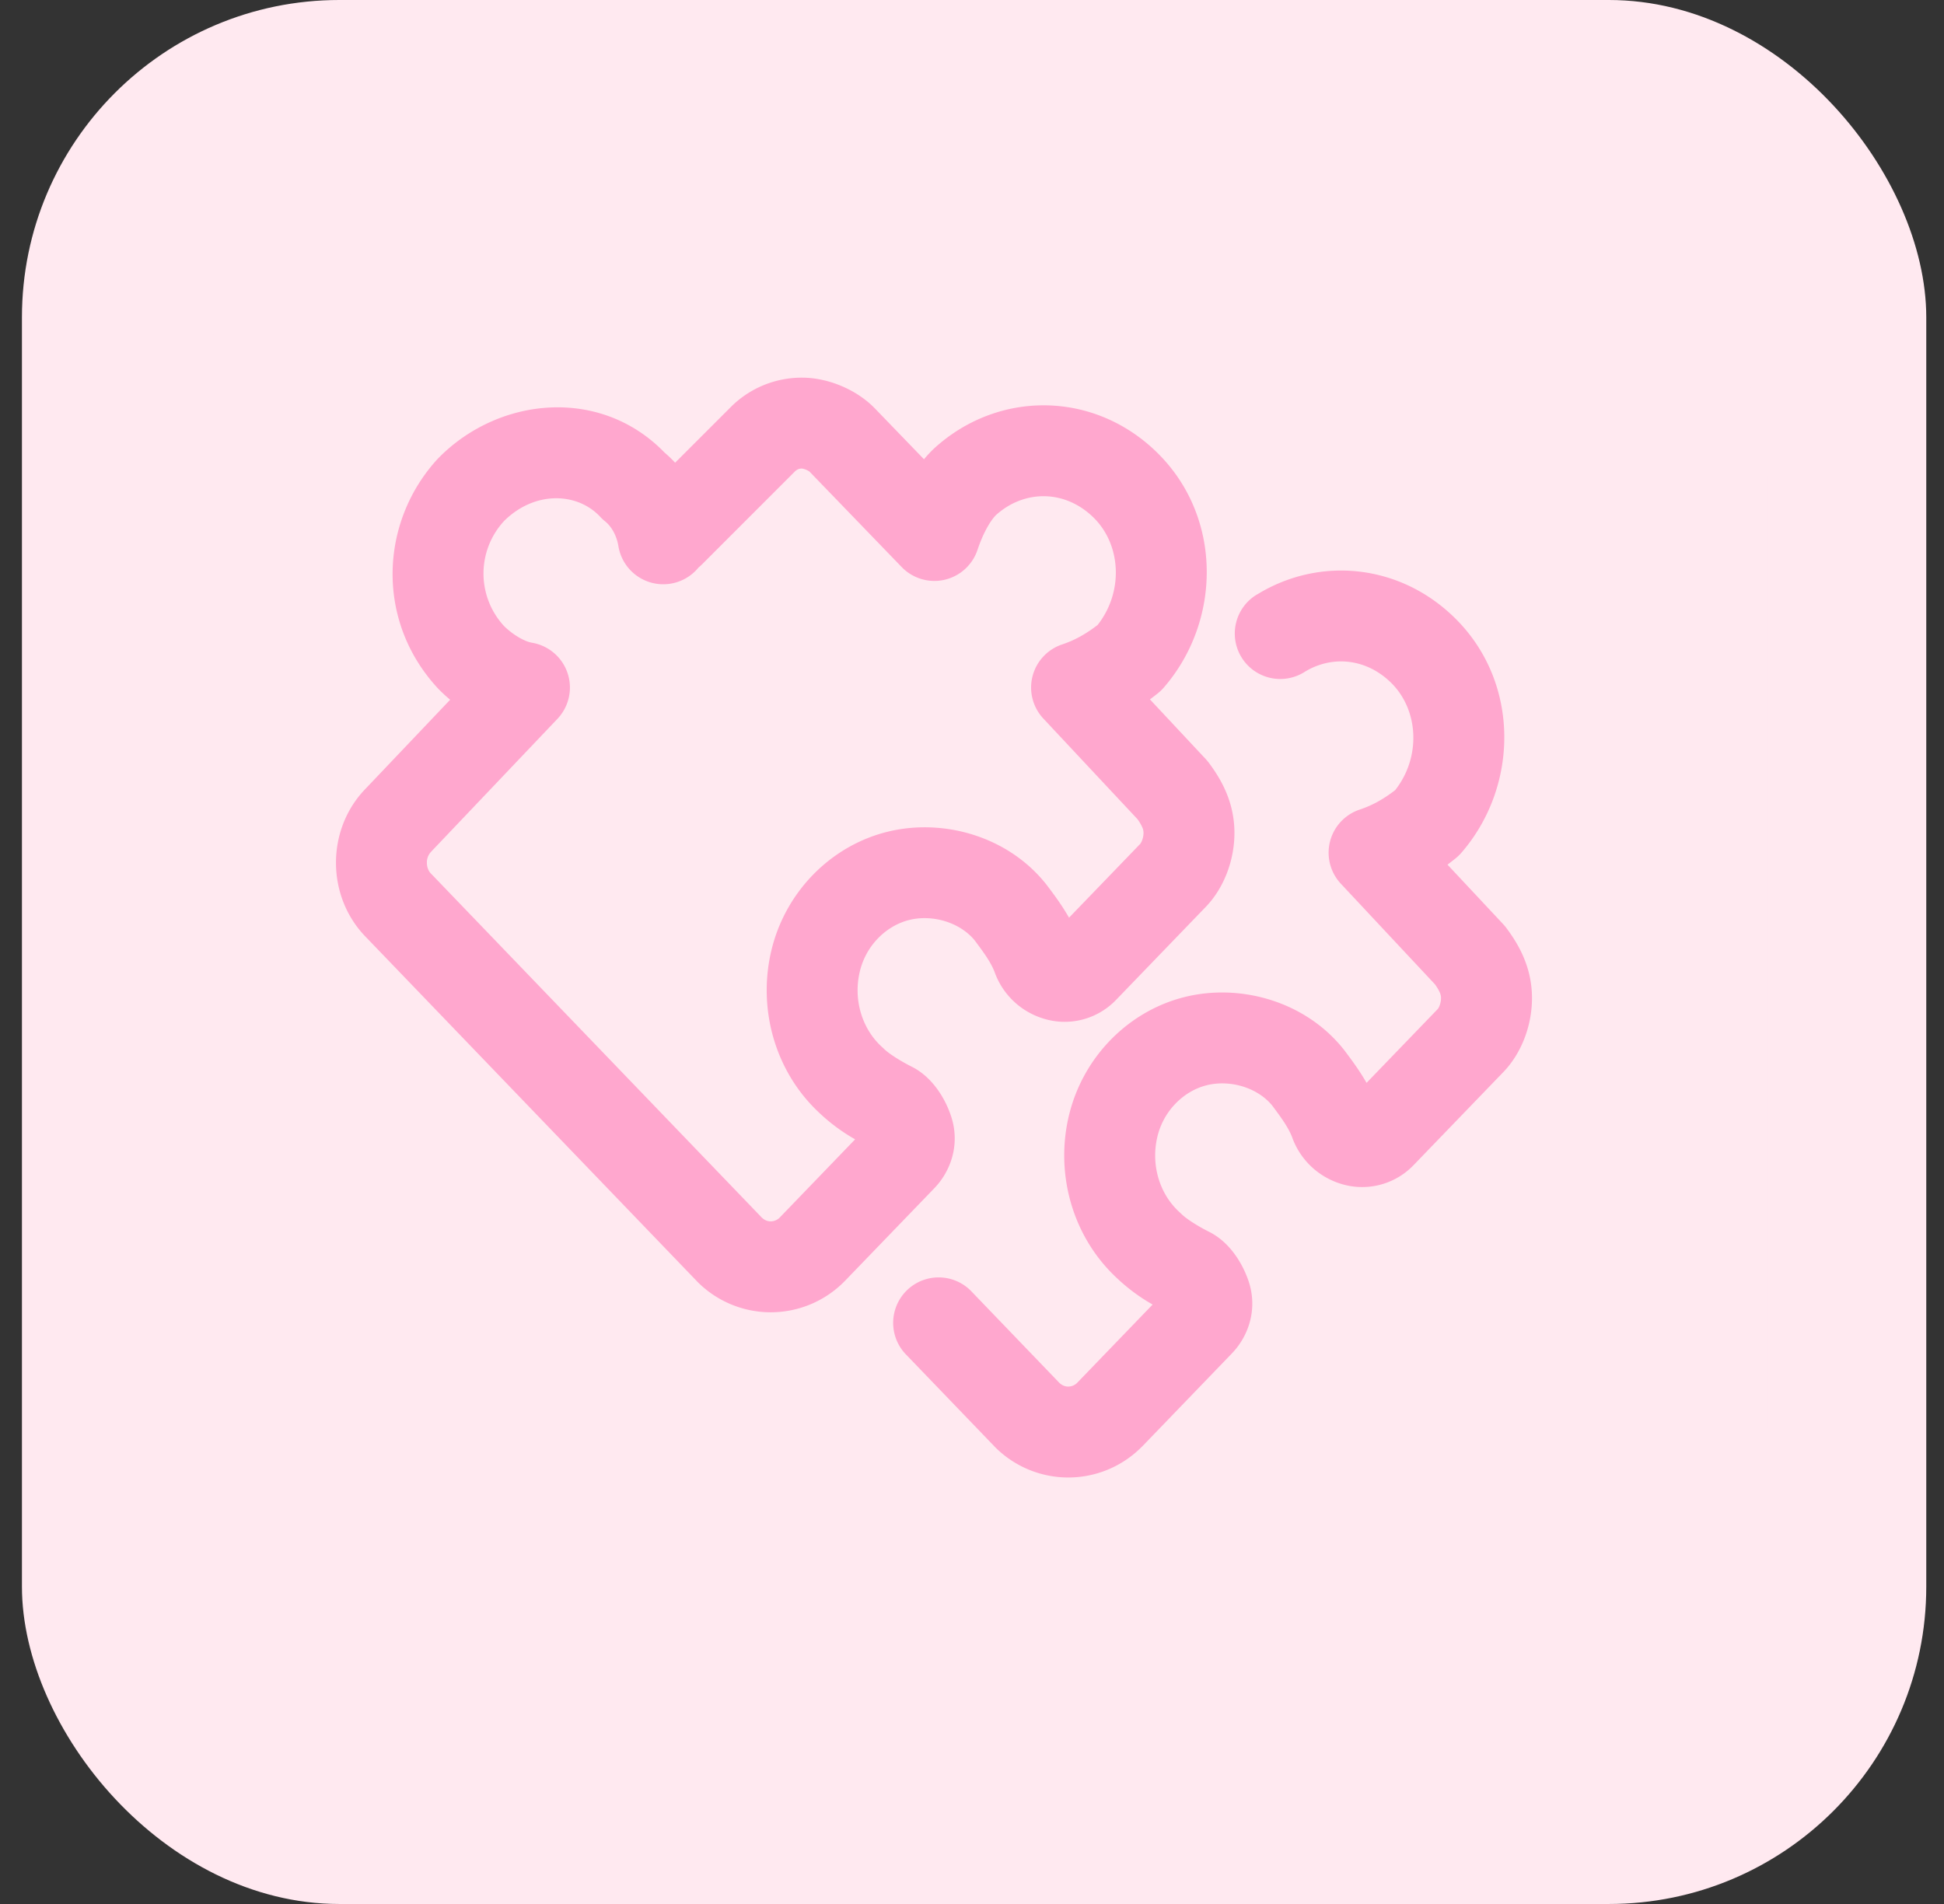 <svg xmlns="http://www.w3.org/2000/svg" fill="none" viewBox="0 0 49 48">
  <rect x="0" y="0" width="49" height="48" fill="#333333" stroke="none"/>
  <rect width="48" height="48" x=".553" fill="#FFE9F0" rx="8"/>
  <rect width="40" height="40" x="4.553" y="4" fill="#FFE9F0" rx="8"/>
  <path fill="#FFA7CE" fill-rule="evenodd" d="M18.409 10.273a2.525 2.525 0 0 1 1.81-.752c.633 0 1.343.284 1.81.752l.014.014 1.247 1.291a3.215 3.215 0 0 1 .232-.251c1.612-1.497 4.065-1.496 5.674.112 1.624 1.625 1.585 4.226.139 5.894a1.208 1.208 0 0 1-.15.145 7.206 7.206 0 0 1-.2.154l1.404 1.502c.028.03.055.062.08.095.325.434.646 1.007.646 1.77 0 .68-.26 1.396-.744 1.886l-2.244 2.327-.015.015a1.794 1.794 0 0 1-1.839.443 1.893 1.893 0 0 1-1.21-1.183c-.1-.242-.252-.455-.498-.783-.365-.444-1.051-.66-1.652-.51-.573.144-1.09.64-1.244 1.313-.163.702.061 1.436.566 1.891l.044.041c.116.117.399.3.702.453.325.162.541.418.666.596.139.198.25.423.325.65.238.713-.01 1.4-.434 1.83l-2.244 2.327-.015.015a2.605 2.605 0 0 1-3.704 0l-.015-.016-8.327-8.66c-1.018-1.028-1.019-2.737-.003-3.766l2.116-2.227a4.156 4.156 0 0 1-.298-.276c-1.598-1.712-1.473-4.228-.002-5.812l.03-.03c1.533-1.534 4.079-1.764 5.676-.112.095.08.183.165.265.254l1.392-1.392Zm-.801 4.033a1.146 1.146 0 0 1-2.02-.534c-.045-.275-.177-.501-.335-.628a1.143 1.143 0 0 1-.124-.115c-.57-.613-1.638-.667-2.418.1a1.95 1.95 0 0 0-.002 2.658c.235.229.521.386.698.416a1.146 1.146 0 0 1 .643 1.92l-3.167 3.332-.02.022a.384.384 0 0 0-.103.273c0 .12.045.215.102.273l.016.016 8.323 8.656c.073.07.153.096.226.096a.322.322 0 0 0 .226-.096l1.901-1.972a4.612 4.612 0 0 1-.873-.64c-1.146-1.046-1.581-2.635-1.245-4.091.344-1.494 1.495-2.664 2.922-3.02 1.394-.35 3.034.097 4.005 1.312l.022.028.024.032c.158.21.356.474.537.791l1.781-1.847.015-.015c-.001 0-.001 0 0 0 .003-.005.024-.031.044-.084a.535.535 0 0 0 .037-.19.335.335 0 0 0-.028-.136 1.096 1.096 0 0 0-.126-.214l-2.37-2.533a1.146 1.146 0 0 1 .474-1.87c.313-.104.59-.258.893-.49.654-.829.597-2.008-.09-2.696-.72-.719-1.756-.724-2.477-.07-.151.159-.323.463-.46.872a1.146 1.146 0 0 1-1.911.434l-2.32-2.403-.021-.015a.472.472 0 0 0-.172-.066c-.05 0-.08.01-.1.019a.285.285 0 0 0-.086.062l-2.333 2.334a1.166 1.166 0 0 1-.088.079Z" clip-rule="evenodd"/>
  <path fill="#FFA7CE" fill-rule="evenodd" d="M31.693 14.983c1.578-.966 3.613-.768 5.003.622 1.624 1.624 1.585 4.225.139 5.894a1.2 1.2 0 0 1-.15.144 7.206 7.206 0 0 1-.2.155l1.404 1.501c.028.03.055.062.08.096.325.433.646 1.006.646 1.77 0 .68-.26 1.396-.744 1.885l-2.244 2.327-.015.015a1.794 1.794 0 0 1-1.839.444 1.894 1.894 0 0 1-1.21-1.183c-.1-.242-.252-.455-.498-.784-.364-.444-1.05-.659-1.652-.509-.573.144-1.09.64-1.244 1.313-.162.702.061 1.436.566 1.89l.044.042c.117.117.399.3.702.452.325.163.541.419.666.597.139.198.25.423.326.649.237.714-.012 1.4-.435 1.83l-2.244 2.328-.015.014a2.605 2.605 0 0 1-3.704 0l-.015-.016-2.244-2.333a1.146 1.146 0 0 1 1.652-1.588L26.7 34.86c.073.07.153.096.226.096a.322.322 0 0 0 .227-.097l1.9-1.971a4.608 4.608 0 0 1-.873-.641c-1.145-1.046-1.581-2.635-1.245-4.09.345-1.495 1.495-2.664 2.922-3.021 1.394-.349 3.034.098 4.006 1.313l.022.028.024.032c.158.21.355.474.536.79l1.781-1.847.015-.015c0 .001 0 .001 0 0 .004-.005.024-.03.044-.084a.536.536 0 0 0 .037-.189.335.335 0 0 0-.028-.136 1.099 1.099 0 0 0-.126-.214l-2.37-2.534a1.146 1.146 0 0 1 .474-1.87c.313-.104.59-.257.893-.489.655-.829.597-2.009-.09-2.697-.636-.635-1.506-.704-2.186-.288a1.146 1.146 0 1 1-1.197-1.954Z" clip-rule="evenodd"/>
</svg>
